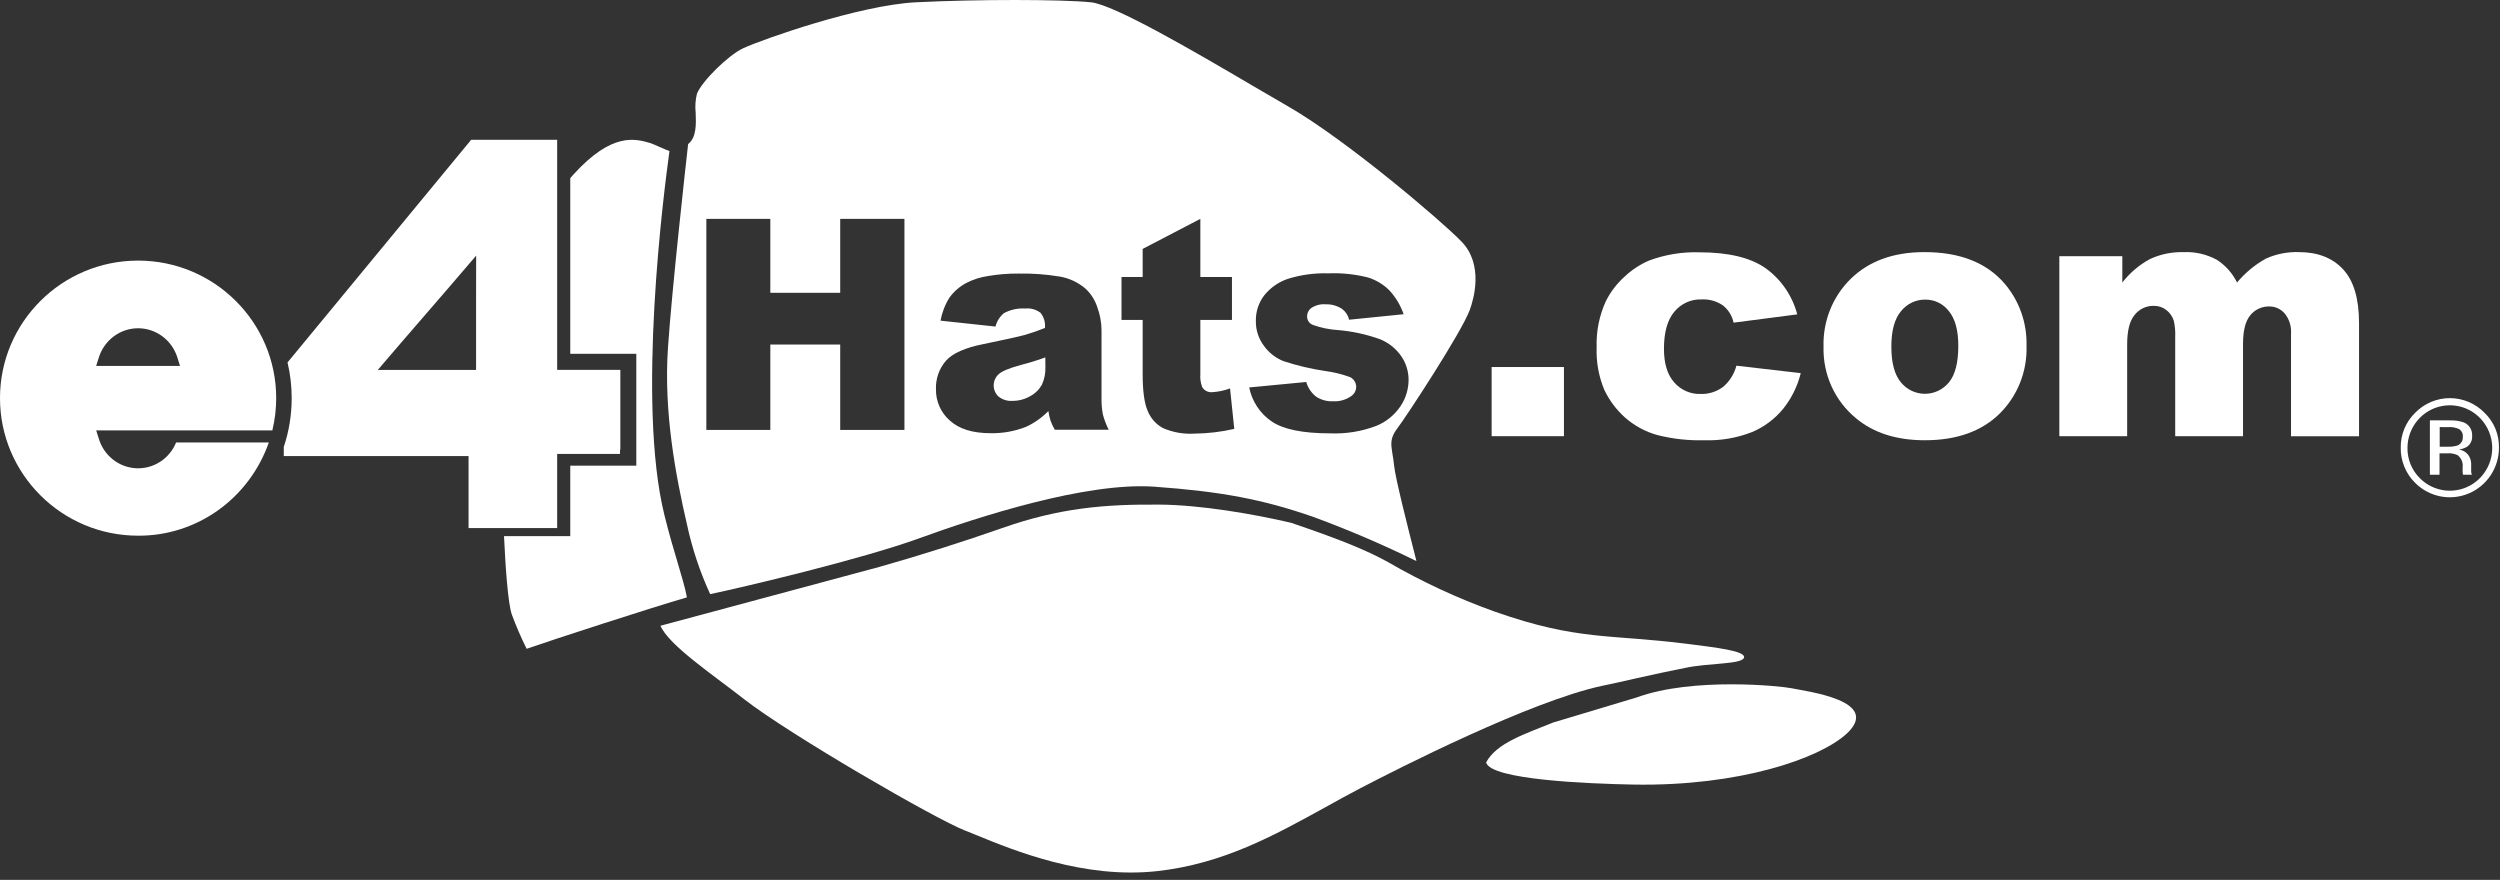 <svg width="179" height="63" viewBox="0 0 179 63" fill="none" xmlns="http://www.w3.org/2000/svg">
<rect x="0" y="0" width="179" height="63" fill="#333333" stroke="none"/>
<path d="M97.371 56.453C96.541 56.887 95.692 57.355 94.873 57.811C91.263 59.799 87.566 61.861 82.819 62.376C77.613 62.943 72.61 60.903 69.924 59.799L69.083 59.46C66.975 58.643 56.513 52.583 53.3 50.076C50.989 48.272 47.885 46.192 47.289 44.804L62.967 40.589C65.856 39.776 69.148 38.726 71.733 37.817C75.848 36.366 79.104 36.094 83.061 36.131C85.949 36.153 89.736 36.797 92.447 37.434C96.295 38.741 98.014 39.492 99.375 40.243C101.821 41.66 104.387 42.85 107.042 43.799C113.002 45.894 115.244 45.393 120.8 46.1C122.861 46.362 125.031 46.608 124.869 47.094C124.706 47.58 122.277 47.462 120.616 47.831C119.493 48.048 118.353 48.302 117.154 48.567C116.371 48.743 115.555 48.935 114.699 49.108C109.587 50.205 100.144 55.006 97.371 56.453Z" fill="white"/>
<path d="M116.966 56.176C113.749 56.114 106.728 55.838 106.406 54.593C107.15 53.187 109.233 52.539 111.193 51.736L117.2 49.933C121.233 48.46 127.575 49.13 128.247 49.274C129.355 49.509 134.777 50.157 132.218 52.535C130.261 54.325 124.521 56.305 116.966 56.176Z" fill="white"/>
<path fill-rule="evenodd" clip-rule="evenodd" d="M99.703 32.523C99.742 32.744 99.786 32.998 99.814 33.307C99.893 34.188 100.799 37.743 101.335 39.849L101.417 40.173C99.031 39.001 96.587 37.953 94.096 37.033C90.436 35.752 87.436 35.192 82.638 34.846C77.757 34.507 70.003 37.018 65.804 38.546C61.693 40.041 53.27 42.032 50.848 42.54C50.114 40.944 49.557 39.27 49.187 37.548C48.386 34.08 47.509 29.508 47.827 24.884C48.108 20.746 49.079 11.999 49.27 10.313C49.87 9.853 49.841 8.899 49.812 8.104C49.759 7.637 49.79 7.164 49.902 6.709C50.263 5.807 52.144 3.951 53.213 3.454C54.538 2.839 61.516 0.365 65.595 0.163C69.927 -0.054 75.891 -0.054 78.104 0.163C79.779 0.326 85.604 3.742 89.552 6.057L89.728 6.16C90.663 6.712 91.533 7.217 92.255 7.633C96.363 9.996 103.179 15.787 104.63 17.282C106.258 18.942 105.508 21.449 105.24 22.182C104.638 23.82 100.602 29.961 100.038 30.686C99.523 31.35 99.594 31.813 99.679 32.366C99.687 32.418 99.695 32.47 99.703 32.523ZM50.574 15.669H55.155V20.963H60.159V15.669H64.758V30.782H60.159V24.671H55.155V30.782H50.574V15.669ZM67.342 22.959L71.277 23.382C71.373 23.002 71.587 22.663 71.887 22.418C72.354 22.169 72.878 22.056 73.404 22.09C73.796 22.048 74.189 22.159 74.505 22.399C74.624 22.55 74.713 22.723 74.767 22.908C74.821 23.094 74.839 23.289 74.819 23.482C74.346 23.674 73.864 23.841 73.375 23.982C72.917 24.107 71.916 24.328 70.371 24.645C69.1 24.899 68.205 25.296 67.736 25.823C67.245 26.386 66.986 27.121 67.014 27.873C67.008 28.298 67.094 28.719 67.266 29.106C67.439 29.493 67.693 29.837 68.01 30.112C68.672 30.716 69.644 31.017 70.927 31.017C71.79 31.034 72.648 30.88 73.454 30.565C74.055 30.291 74.6 29.906 75.064 29.431C75.099 29.665 75.151 29.896 75.219 30.123C75.301 30.347 75.403 30.562 75.523 30.767H79.382C79.204 30.415 79.064 30.045 78.963 29.663C78.89 29.263 78.859 28.857 78.869 28.451V23.618C78.862 23.063 78.759 22.513 78.566 21.994C78.404 21.491 78.118 21.038 77.736 20.68C77.203 20.218 76.556 19.913 75.866 19.8C74.883 19.639 73.889 19.567 72.895 19.587C72.176 19.582 71.459 19.641 70.75 19.763C70.209 19.841 69.683 20.007 69.194 20.256C68.719 20.507 68.305 20.865 67.985 21.302C67.667 21.806 67.449 22.369 67.342 22.959ZM73.075 26.136C73.689 25.979 74.278 25.797 74.844 25.591L74.851 26.261C74.868 26.699 74.784 27.135 74.606 27.535C74.41 27.888 74.118 28.176 73.765 28.363C73.376 28.59 72.934 28.706 72.487 28.702C72.128 28.728 71.773 28.616 71.49 28.389C71.382 28.288 71.296 28.166 71.237 28.03C71.178 27.894 71.148 27.746 71.148 27.597C71.148 27.448 71.178 27.301 71.237 27.165C71.296 27.029 71.382 26.906 71.49 26.806C71.71 26.589 72.241 26.364 73.075 26.136ZM85.945 15.669V19.833H88.208V22.907H85.945V26.784C85.919 27.099 85.964 27.416 86.075 27.712C86.149 27.836 86.256 27.937 86.383 28.002C86.511 28.067 86.655 28.094 86.797 28.08C87.232 28.054 87.662 27.964 88.071 27.811L88.374 30.708C87.438 30.924 86.482 31.038 85.522 31.047C84.748 31.096 83.972 30.959 83.259 30.646C82.77 30.38 82.388 29.949 82.176 29.427C81.935 28.882 81.815 27.999 81.815 26.776V22.907H80.299V19.833H81.815V17.823L85.945 15.669ZM93.526 27.35L89.443 27.741C89.642 28.736 90.22 29.611 91.05 30.174C91.885 30.744 93.282 31.028 95.241 31.028C96.361 31.075 97.479 30.894 98.53 30.498C99.246 30.213 99.861 29.712 100.291 29.062C100.651 28.518 100.847 27.878 100.855 27.221C100.86 26.61 100.678 26.011 100.335 25.51C99.954 24.957 99.421 24.532 98.804 24.287C97.819 23.933 96.792 23.712 95.75 23.628C95.15 23.588 94.559 23.465 93.992 23.26C93.872 23.213 93.769 23.129 93.697 23.021C93.625 22.912 93.587 22.784 93.588 22.653C93.587 22.532 93.616 22.413 93.672 22.307C93.727 22.2 93.807 22.109 93.905 22.042C94.208 21.848 94.564 21.759 94.92 21.788C95.335 21.775 95.744 21.89 96.093 22.119C96.346 22.308 96.525 22.582 96.598 22.892L100.501 22.498C100.281 21.866 99.936 21.287 99.486 20.797C99.057 20.368 98.534 20.05 97.959 19.87C97.032 19.634 96.077 19.533 95.122 19.571C94.145 19.54 93.17 19.67 92.234 19.958C91.57 20.175 90.98 20.582 90.534 21.129C90.121 21.657 89.903 22.316 89.92 22.991C89.911 23.627 90.112 24.246 90.49 24.751C90.844 25.25 91.332 25.633 91.894 25.856C92.866 26.175 93.862 26.412 94.873 26.562C95.476 26.64 96.069 26.784 96.642 26.993C96.777 27.051 96.893 27.148 96.975 27.273C97.057 27.397 97.102 27.543 97.104 27.693C97.104 27.826 97.07 27.958 97.007 28.075C96.944 28.192 96.853 28.291 96.743 28.363C96.368 28.627 95.917 28.757 95.461 28.731C95.034 28.753 94.611 28.641 94.248 28.411C93.902 28.146 93.648 27.774 93.526 27.35Z" fill="white"/>
<path d="M106.801 26.279H111.978V31.231H106.801V26.279Z" fill="white"/>
<path d="M124.327 26.183L128.933 26.717C128.704 27.647 128.278 28.514 127.684 29.258C127.088 29.989 126.326 30.563 125.464 30.929C124.37 31.359 123.203 31.561 122.031 31.522C120.903 31.553 119.776 31.429 118.681 31.154C117.834 30.922 117.048 30.501 116.381 29.92C115.748 29.364 115.233 28.681 114.869 27.914C114.466 26.949 114.279 25.906 114.32 24.858C114.282 23.715 114.511 22.58 114.988 21.545C115.323 20.887 115.774 20.297 116.32 19.807C116.83 19.327 117.418 18.94 118.056 18.662C119.218 18.227 120.451 18.024 121.688 18.066C123.751 18.066 125.323 18.443 126.406 19.196C127.522 19.995 128.328 21.167 128.684 22.509L124.125 23.102C124.02 22.606 123.744 22.165 123.349 21.858C122.899 21.556 122.366 21.409 121.829 21.438C121.46 21.425 121.094 21.498 120.757 21.65C120.42 21.803 120.121 22.031 119.883 22.318C119.389 22.903 119.139 23.791 119.139 24.976C119.139 26.031 119.386 26.835 119.879 27.387C120.115 27.655 120.405 27.867 120.729 28.009C121.053 28.151 121.404 28.219 121.757 28.208C122.33 28.228 122.894 28.053 123.36 27.711C123.832 27.319 124.171 26.784 124.327 26.183Z" fill="white"/>
<path d="M130.565 24.825C130.538 23.92 130.698 23.02 131.034 22.182C131.37 21.345 131.874 20.588 132.515 19.962C133.819 18.688 135.577 18.051 137.789 18.051C140.319 18.051 142.229 18.8 143.522 20.297C144.578 21.527 145.141 23.117 145.099 24.751C145.13 25.656 144.973 26.557 144.641 27.396C144.308 28.235 143.806 28.993 143.168 29.622C141.876 30.888 140.092 31.522 137.818 31.522C135.787 31.522 134.144 30.996 132.89 29.946C132.141 29.333 131.542 28.552 131.138 27.664C130.735 26.775 130.539 25.804 130.565 24.825V24.825ZM135.421 24.825C135.421 25.974 135.648 26.824 136.103 27.376C136.314 27.633 136.577 27.84 136.874 27.981C137.171 28.123 137.495 28.196 137.823 28.196C138.152 28.196 138.476 28.123 138.773 27.981C139.07 27.84 139.333 27.633 139.544 27.376C139.991 26.835 140.215 25.963 140.215 24.766C140.215 23.652 139.989 22.821 139.536 22.274C139.337 22.015 139.082 21.806 138.791 21.664C138.5 21.521 138.181 21.449 137.858 21.453C137.524 21.447 137.192 21.518 136.89 21.663C136.587 21.807 136.32 22.02 136.11 22.285C135.648 22.837 135.421 23.68 135.421 24.81V24.825Z" fill="white"/>
<path d="M147.449 18.342H151.958V20.227C152.496 19.537 153.167 18.967 153.929 18.552C154.682 18.201 155.503 18.031 156.33 18.055C157.163 18.012 157.992 18.202 158.727 18.603C159.345 18.999 159.845 19.561 160.171 20.227C160.755 19.53 161.46 18.948 162.25 18.511C162.988 18.182 163.788 18.025 164.593 18.051C165.951 18.051 167.005 18.463 167.766 19.284C168.528 20.105 168.907 21.39 168.907 23.135V31.235H164.037V23.908C164.072 23.45 163.956 22.992 163.705 22.609C163.574 22.404 163.394 22.236 163.183 22.119C162.972 22.003 162.736 21.942 162.496 21.942C162.235 21.934 161.975 21.986 161.737 22.095C161.498 22.204 161.288 22.367 161.12 22.572C160.774 22.992 160.601 23.668 160.601 24.601V31.231H155.745V24.133C155.763 23.746 155.73 23.359 155.648 22.981C155.554 22.668 155.365 22.394 155.11 22.197C154.852 21.998 154.537 21.893 154.214 21.898C153.953 21.892 153.693 21.947 153.455 22.058C153.218 22.17 153.008 22.336 152.843 22.543C152.482 22.97 152.305 23.676 152.305 24.656V31.231H147.449V18.342Z" fill="white"/>
<path fill-rule="evenodd" clip-rule="evenodd" d="M39.687 14.299V26.486H44.416V32.185H39.687V37.228H36.041C36.008 36.321 35.992 35.576 35.992 35.196C35.992 34.175 36.442 25.804 36.556 23.695C36.569 23.445 36.578 23.283 36.581 23.231C36.612 22.946 37.183 18.2 39.687 14.299ZM40.831 12.753C40.907 12.664 40.985 12.576 41.064 12.489C43.826 9.448 45.487 9.93 46.584 10.25C46.654 10.269 46.928 10.39 47.212 10.515C47.53 10.656 47.862 10.802 47.934 10.817C47.537 13.678 45.577 28.816 47.573 36.882C47.896 38.196 48.232 39.325 48.519 40.289C48.816 41.286 49.06 42.106 49.183 42.772C46.772 43.465 39.436 45.846 37.707 46.454C37.31 45.655 36.956 44.836 36.646 43.998C36.374 43.218 36.19 40.609 36.088 38.388H40.831V33.344H45.56V25.33H40.831V12.753Z" fill="white"/>
<path fill-rule="evenodd" clip-rule="evenodd" d="M39.893 10.011V26.485H44.393V32.5H39.893V37.809H33.549V32.656H20.318V32.002C20.686 30.904 20.885 29.728 20.885 28.506C20.885 27.626 20.782 26.77 20.587 25.95L33.733 10.011H39.893ZM34.087 26.485V21.383L34.094 18.301L32.105 20.621L28.697 24.564L27.051 26.485H34.087Z" fill="white"/>
<path fill-rule="evenodd" clip-rule="evenodd" d="M6.886 30.815L7.065 31.378C7.237 31.974 7.587 32.5 8.064 32.884C8.542 33.269 9.125 33.493 9.733 33.526C10.341 33.56 10.944 33.4 11.459 33.069C11.974 32.739 12.376 32.253 12.61 31.68H19.249C18.559 33.645 17.288 35.342 15.611 36.538C13.934 37.733 11.934 38.368 9.888 38.355C4.426 38.355 0 33.937 0 28.507C0 23.076 4.426 18.659 9.888 18.659C15.35 18.659 19.776 23.076 19.776 28.507C19.775 29.285 19.683 30.059 19.501 30.815H6.886ZM11.644 24.093C12.152 24.476 12.526 25.015 12.711 25.631L12.888 26.202H6.885L7.065 25.631C7.251 25.015 7.625 24.476 8.133 24.093C8.641 23.71 9.256 23.503 9.888 23.503C10.52 23.503 11.135 23.71 11.644 24.093Z" fill="white"/>
<path d="M172.924 29.557C172.592 29.879 172.329 30.268 172.151 30.697C171.974 31.127 171.886 31.588 171.893 32.054C171.886 32.521 171.973 32.985 172.15 33.417C172.326 33.849 172.588 34.241 172.919 34.568C173.411 35.064 174.039 35.401 174.722 35.538C175.405 35.674 176.113 35.603 176.756 35.334C177.399 35.065 177.948 34.61 178.334 34.026C178.721 33.442 178.926 32.756 178.926 32.054C178.935 31.588 178.848 31.126 178.671 30.696C178.493 30.266 178.229 29.878 177.894 29.557C177.57 29.224 177.183 28.96 176.756 28.779C176.33 28.599 175.871 28.506 175.409 28.506C174.946 28.506 174.488 28.599 174.061 28.779C173.634 28.96 173.247 29.224 172.923 29.557H172.924ZM172.375 32.058C172.379 31.351 172.626 30.667 173.075 30.123C173.523 29.579 174.144 29.208 174.833 29.074C175.522 28.94 176.236 29.051 176.853 29.387C177.47 29.724 177.952 30.266 178.217 30.921C178.483 31.575 178.515 32.303 178.308 32.978C178.101 33.654 177.668 34.237 177.083 34.627C176.498 35.018 175.797 35.191 175.099 35.119C174.401 35.047 173.749 34.733 173.255 34.232C172.97 33.948 172.745 33.609 172.594 33.236C172.442 32.862 172.368 32.462 172.375 32.058ZM175.332 30.094H173.98V33.991H174.67V32.46H175.201C175.462 32.435 175.724 32.48 175.963 32.589C176.096 32.691 176.199 32.827 176.263 32.983C176.326 33.139 176.347 33.309 176.323 33.476V33.782L176.336 33.911C176.344 33.925 176.348 33.942 176.346 33.958L176.362 33.991H176.991L176.968 33.942C176.949 33.88 176.938 33.815 176.936 33.749C176.936 33.637 176.936 33.537 176.936 33.463V33.176C176.926 32.955 176.85 32.741 176.72 32.562C176.639 32.459 176.539 32.372 176.425 32.308C176.31 32.244 176.185 32.204 176.055 32.19C176.254 32.161 176.446 32.096 176.623 31.999C176.749 31.916 176.85 31.8 176.917 31.664C176.984 31.528 177.014 31.376 177.004 31.225C177.022 31.018 176.973 30.812 176.866 30.635C176.759 30.459 176.598 30.321 176.407 30.244C176.067 30.129 175.708 30.081 175.35 30.101L175.332 30.094ZM175.257 30.583C175.539 30.556 175.823 30.605 176.079 30.727C176.17 30.787 176.242 30.871 176.287 30.971C176.333 31.07 176.35 31.18 176.336 31.289C176.344 31.42 176.311 31.55 176.24 31.66C176.169 31.77 176.065 31.855 175.943 31.901C175.729 31.964 175.507 31.992 175.285 31.984H174.683V30.579L175.257 30.583Z" fill="white"/>
</svg>
